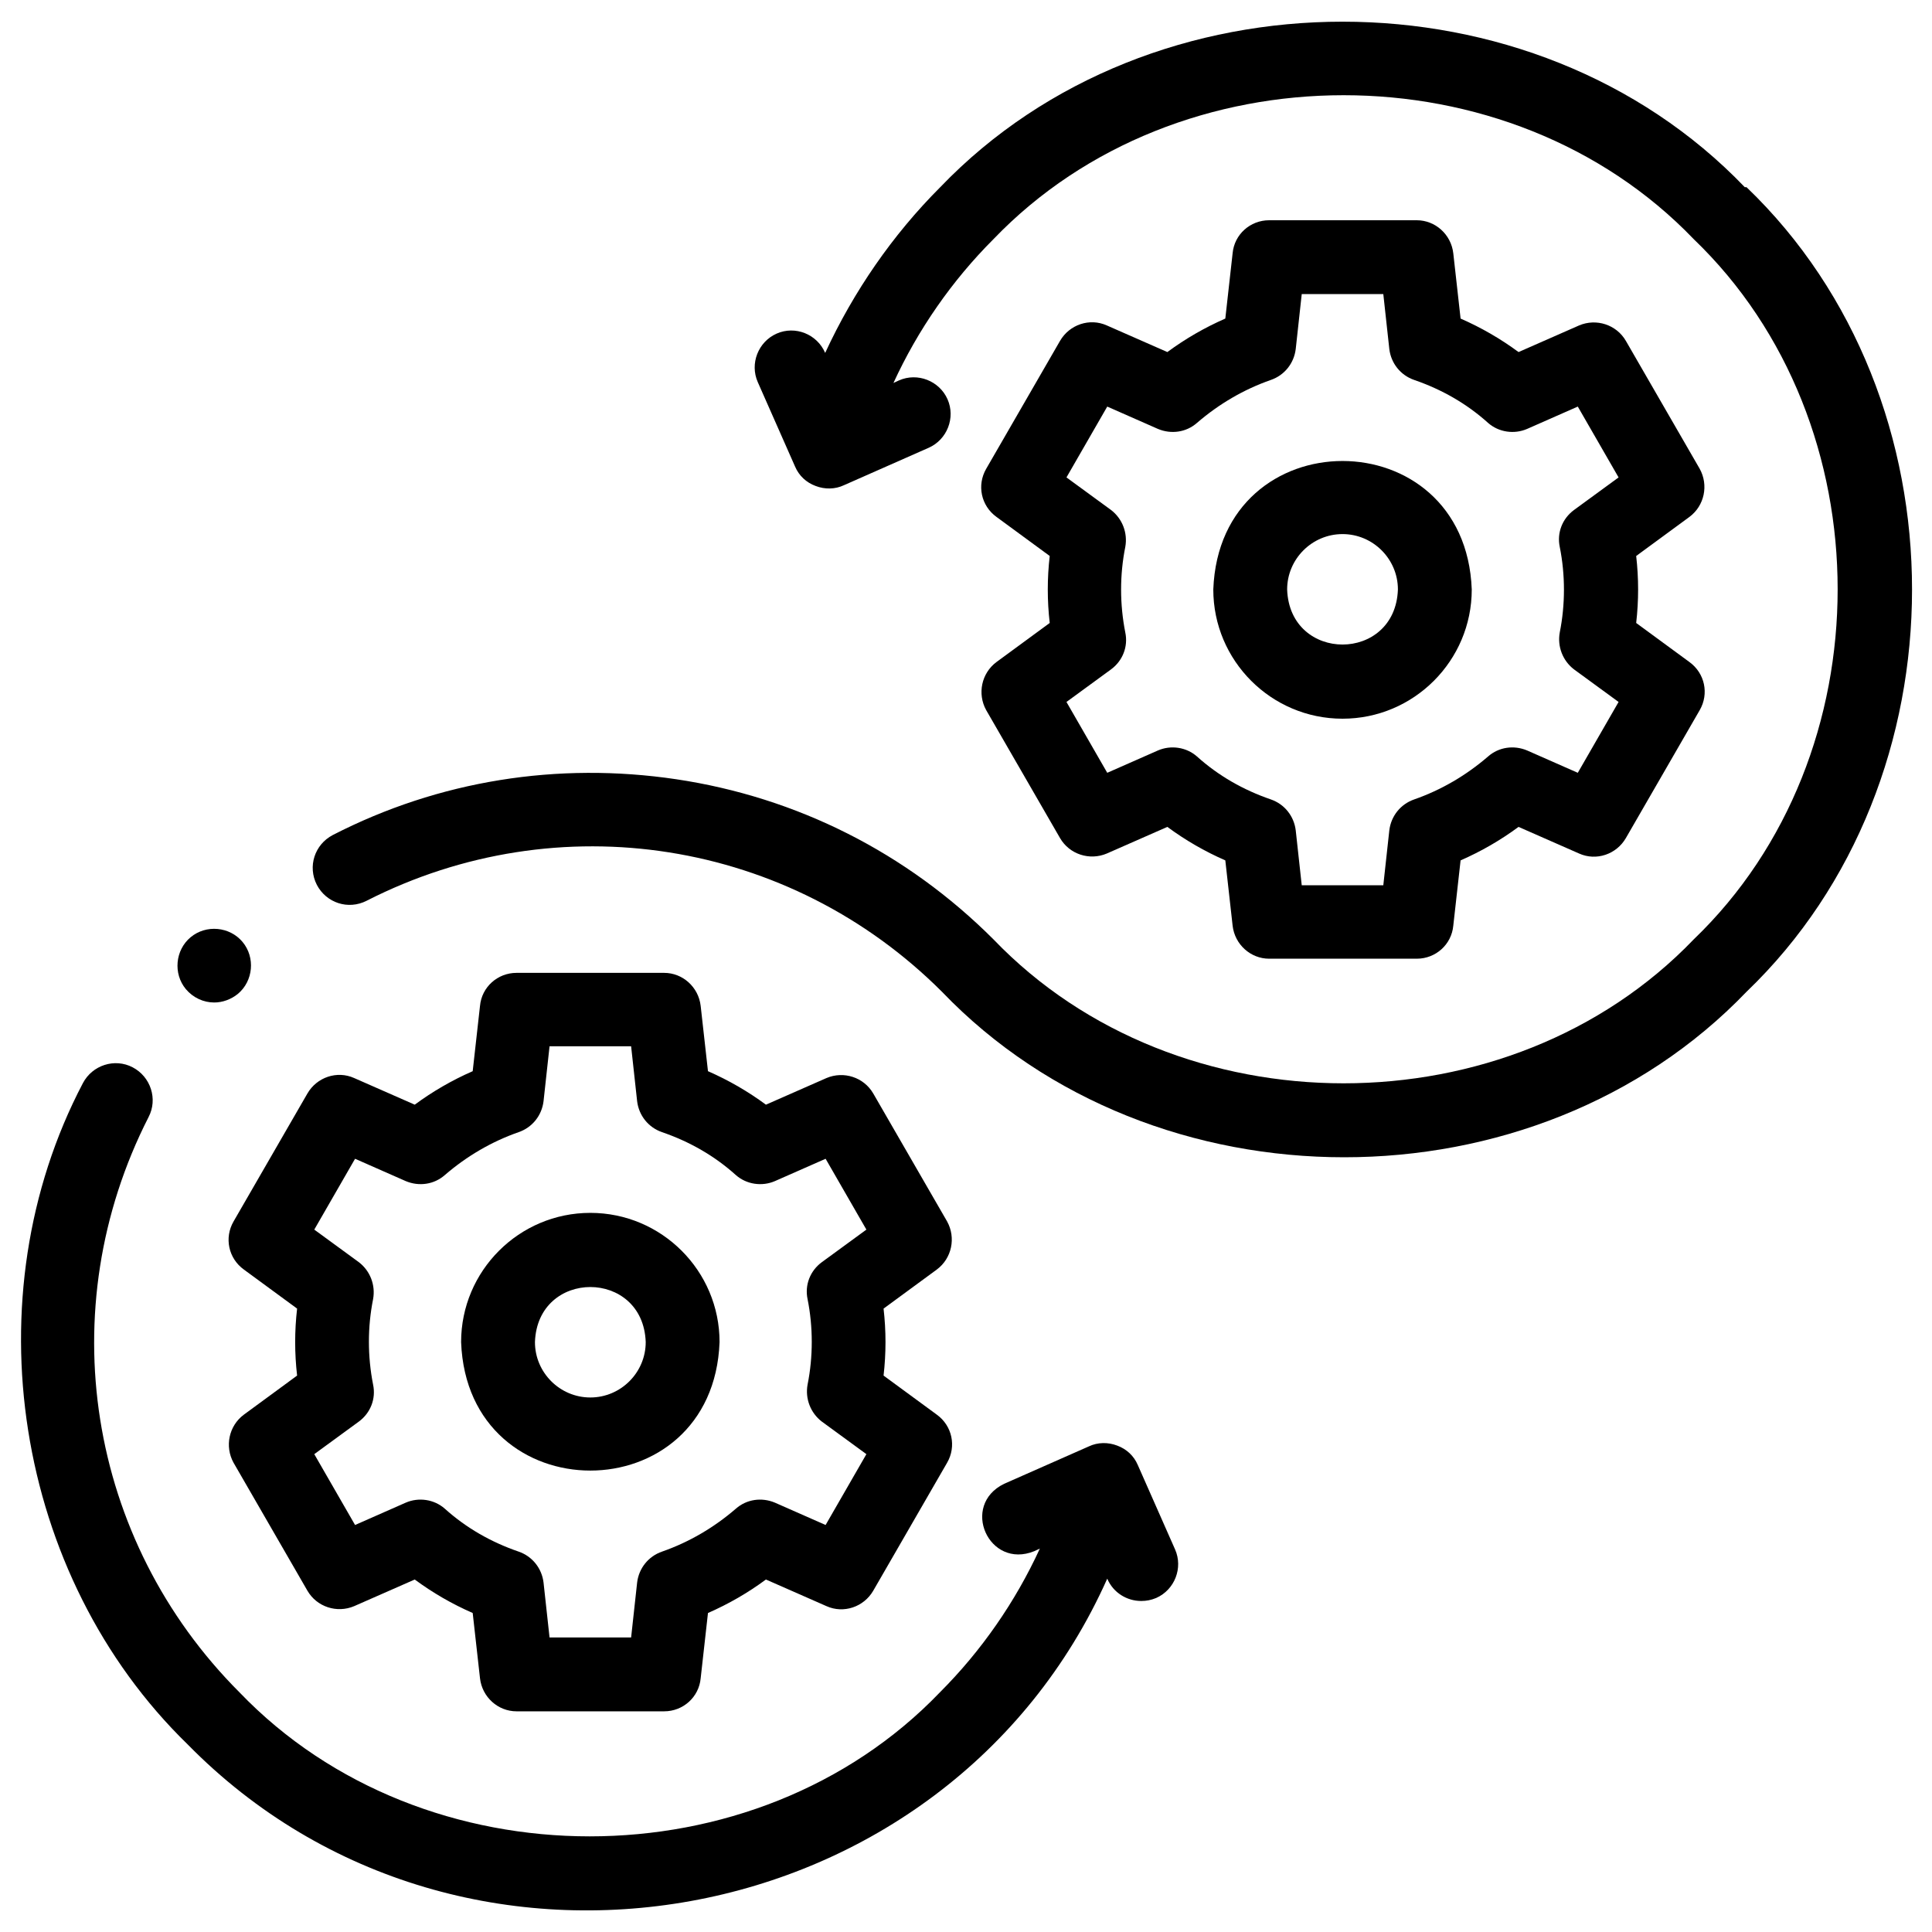 <?xml version="1.0" encoding="UTF-8"?>
<svg id="Layer_1" data-name="Layer 1" xmlns="http://www.w3.org/2000/svg" viewBox="0 0 45 45">
  <path d="M22.06,28.45l-1.72-2.98c-.22-.38-.69-.53-1.09-.36l-1.41.62c-.42-.31-.87-.57-1.35-.78l-.17-1.52c-.05-.44-.42-.77-.85-.77h-3.44c-.44,0-.81.33-.85.77l-.17,1.52c-.48.21-.93.47-1.35.78l-1.41-.62c-.4-.18-.87-.02-1.09.36l-1.72,2.98c-.22.38-.12.86.24,1.12l1.24.91c-.06.52-.06,1.04,0,1.56l-1.24.91c-.35.26-.45.74-.24,1.12l1.72,2.98c.22.38.69.53,1.09.36l1.41-.62c.42.31.87.57,1.35.78l.17,1.52c.05.44.42.77.85.77h3.44c.44,0,.81-.33.85-.77l.17-1.52c.48-.21.93-.47,1.35-.78l1.41.62c.4.18.87.02,1.09-.36l1.72-2.98c.22-.38.12-.86-.24-1.12l-1.24-.91c.06-.52.06-1.04,0-1.56l1.24-.91c.35-.26.45-.74.24-1.12ZM18.81,30.26c.13.65.13,1.34,0,1.99-.06.33.07.66.33.86l1.04.76-.95,1.65-1.18-.52c-.31-.13-.66-.08-.91.14-.51.44-1.09.78-1.72,1-.32.11-.54.39-.58.72l-.14,1.28h-1.9l-.14-1.28c-.04-.33-.26-.61-.58-.72-.64-.22-1.22-.55-1.72-1-.25-.22-.61-.27-.91-.14l-1.18.52-.95-1.65,1.04-.76c.27-.2.4-.53.33-.86-.13-.66-.13-1.34,0-1.99.06-.33-.07-.66-.33-.86l-1.04-.76.95-1.65,1.18.52c.31.13.66.08.91-.14.51-.44,1.09-.78,1.72-1,.32-.11.54-.39.58-.72l.14-1.28h1.9l.14,1.28c.04.33.26.61.58.72.64.22,1.22.55,1.72,1,.25.22.61.27.91.14l1.18-.52.95,1.65-1.04.76c-.27.2-.4.53-.33.86h0Z"/>
  <path d="M13.75,28.25c-1.66,0-3.01,1.35-3.01,3.01.15,3.99,5.87,3.99,6.02,0,0-1.66-1.35-3.01-3.01-3.01h0ZM13.75,32.55c-.71,0-1.29-.58-1.29-1.29.06-1.71,2.52-1.71,2.58,0,0,.71-.58,1.29-1.29,1.29h0Z"/>
  <path d="M40.64,4.36c-4.93-5.14-13.81-5.14-18.74,0-1.11,1.11-2.02,2.43-2.68,3.86h0c-.19-.44-.7-.64-1.13-.45-.43.19-.63.7-.44,1.13l.87,1.97c.09.21.26.37.48.45.21.08.45.08.66-.02l1.97-.87c.43-.19.63-.7.44-1.13-.19-.43-.7-.63-1.13-.44l-.13.06c.57-1.24,1.36-2.38,2.33-3.35,4.29-4.47,12.02-4.47,16.31,0,4.47,4.29,4.47,12.02,0,16.31-4.29,4.47-12.02,4.47-16.31,0-2.02-2.02-4.58-3.31-7.39-3.73-2.76-.41-5.53.03-8,1.3-.42.22-.59.73-.37,1.16.22.42.73.59,1.16.37,4.47-2.28,9.85-1.43,13.4,2.12,4.93,5.14,13.81,5.14,18.74,0,5.14-4.93,5.14-13.81,0-18.74h0Z"/>
  <path d="M22.97,16.54l1.72,2.98c.22.38.69.53,1.09.36l1.41-.62c.42.31.87.57,1.35.78l.17,1.52c.05.44.42.77.85.77h3.44c.44,0,.81-.33.85-.77l.17-1.52c.48-.21.93-.47,1.35-.78l1.41.62c.4.18.87.02,1.09-.36l1.72-2.98c.22-.38.12-.86-.24-1.12l-1.24-.91c.06-.52.06-1.04,0-1.56l1.24-.91c.35-.26.45-.74.24-1.12l-1.72-2.98c-.22-.38-.69-.53-1.09-.36l-1.41.62c-.42-.31-.87-.57-1.35-.78l-.17-1.52c-.05-.44-.42-.77-.85-.77h-3.44c-.44,0-.81.33-.85.77l-.17,1.52c-.48.21-.93.47-1.35.78l-1.41-.62c-.4-.18-.87-.02-1.09.36l-1.72,2.98c-.22.38-.12.86.24,1.12l1.24.91c-.06.52-.06,1.04,0,1.56l-1.24.91c-.35.26-.45.74-.24,1.12h0ZM26.21,14.73c-.13-.66-.13-1.34,0-1.99.06-.33-.07-.66-.33-.86l-1.04-.76.95-1.65,1.18.52c.31.13.66.08.91-.14.51-.44,1.09-.78,1.72-1,.32-.11.54-.39.58-.72l.14-1.28h1.9l.14,1.28c.04.33.26.61.58.72.64.22,1.22.55,1.72,1,.25.22.61.27.91.14l1.18-.52.95,1.65-1.04.76c-.27.2-.4.53-.33.86.13.65.13,1.34,0,1.99-.06.33.07.66.33.86l1.04.76-.95,1.65-1.18-.52c-.31-.13-.66-.08-.91.14-.51.44-1.09.78-1.72,1-.32.11-.54.39-.58.72l-.14,1.28h-1.9l-.14-1.28c-.04-.33-.26-.61-.58-.72-.64-.22-1.22-.55-1.72-1-.25-.22-.61-.27-.91-.14l-1.18.52-.95-1.65,1.04-.76c.27-.2.4-.53.33-.86h0Z"/>
  <path d="M31.27,16.74c1.66,0,3.01-1.35,3.01-3.01-.15-3.99-5.87-3.99-6.02,0,0,1.66,1.35,3.01,3.01,3.01ZM31.27,12.44c.71,0,1.29.58,1.29,1.29-.06,1.71-2.52,1.71-2.58,0,0-.71.58-1.29,1.29-1.29Z"/>
  <path d="M26.5,34.12c-.09-.21-.26-.37-.48-.45-.21-.08-.45-.08-.66.02l-1.97.87c-1.03.5-.36,2,.7,1.57l.13-.06c-.57,1.24-1.36,2.38-2.33,3.35-4.29,4.47-12.02,4.47-16.31,0-3.55-3.55-4.4-8.93-2.12-13.4.22-.42.05-.94-.37-1.16-.42-.22-.94-.05-1.16.37-2.61,4.97-1.6,11.47,2.44,15.4,6.41,6.53,17.69,4.49,21.42-3.86h0c.14.33.46.52.79.52.12,0,.23-.02.35-.07.43-.19.63-.7.44-1.13l-.87-1.97Z"/>
  <path d="M4.99,23.35c.19,0,.39-.07.55-.2.36-.3.41-.85.11-1.21-.3-.36-.85-.41-1.21-.11h0c-.36.3-.41.85-.11,1.21.17.2.41.31.66.31Z"/>
</svg>